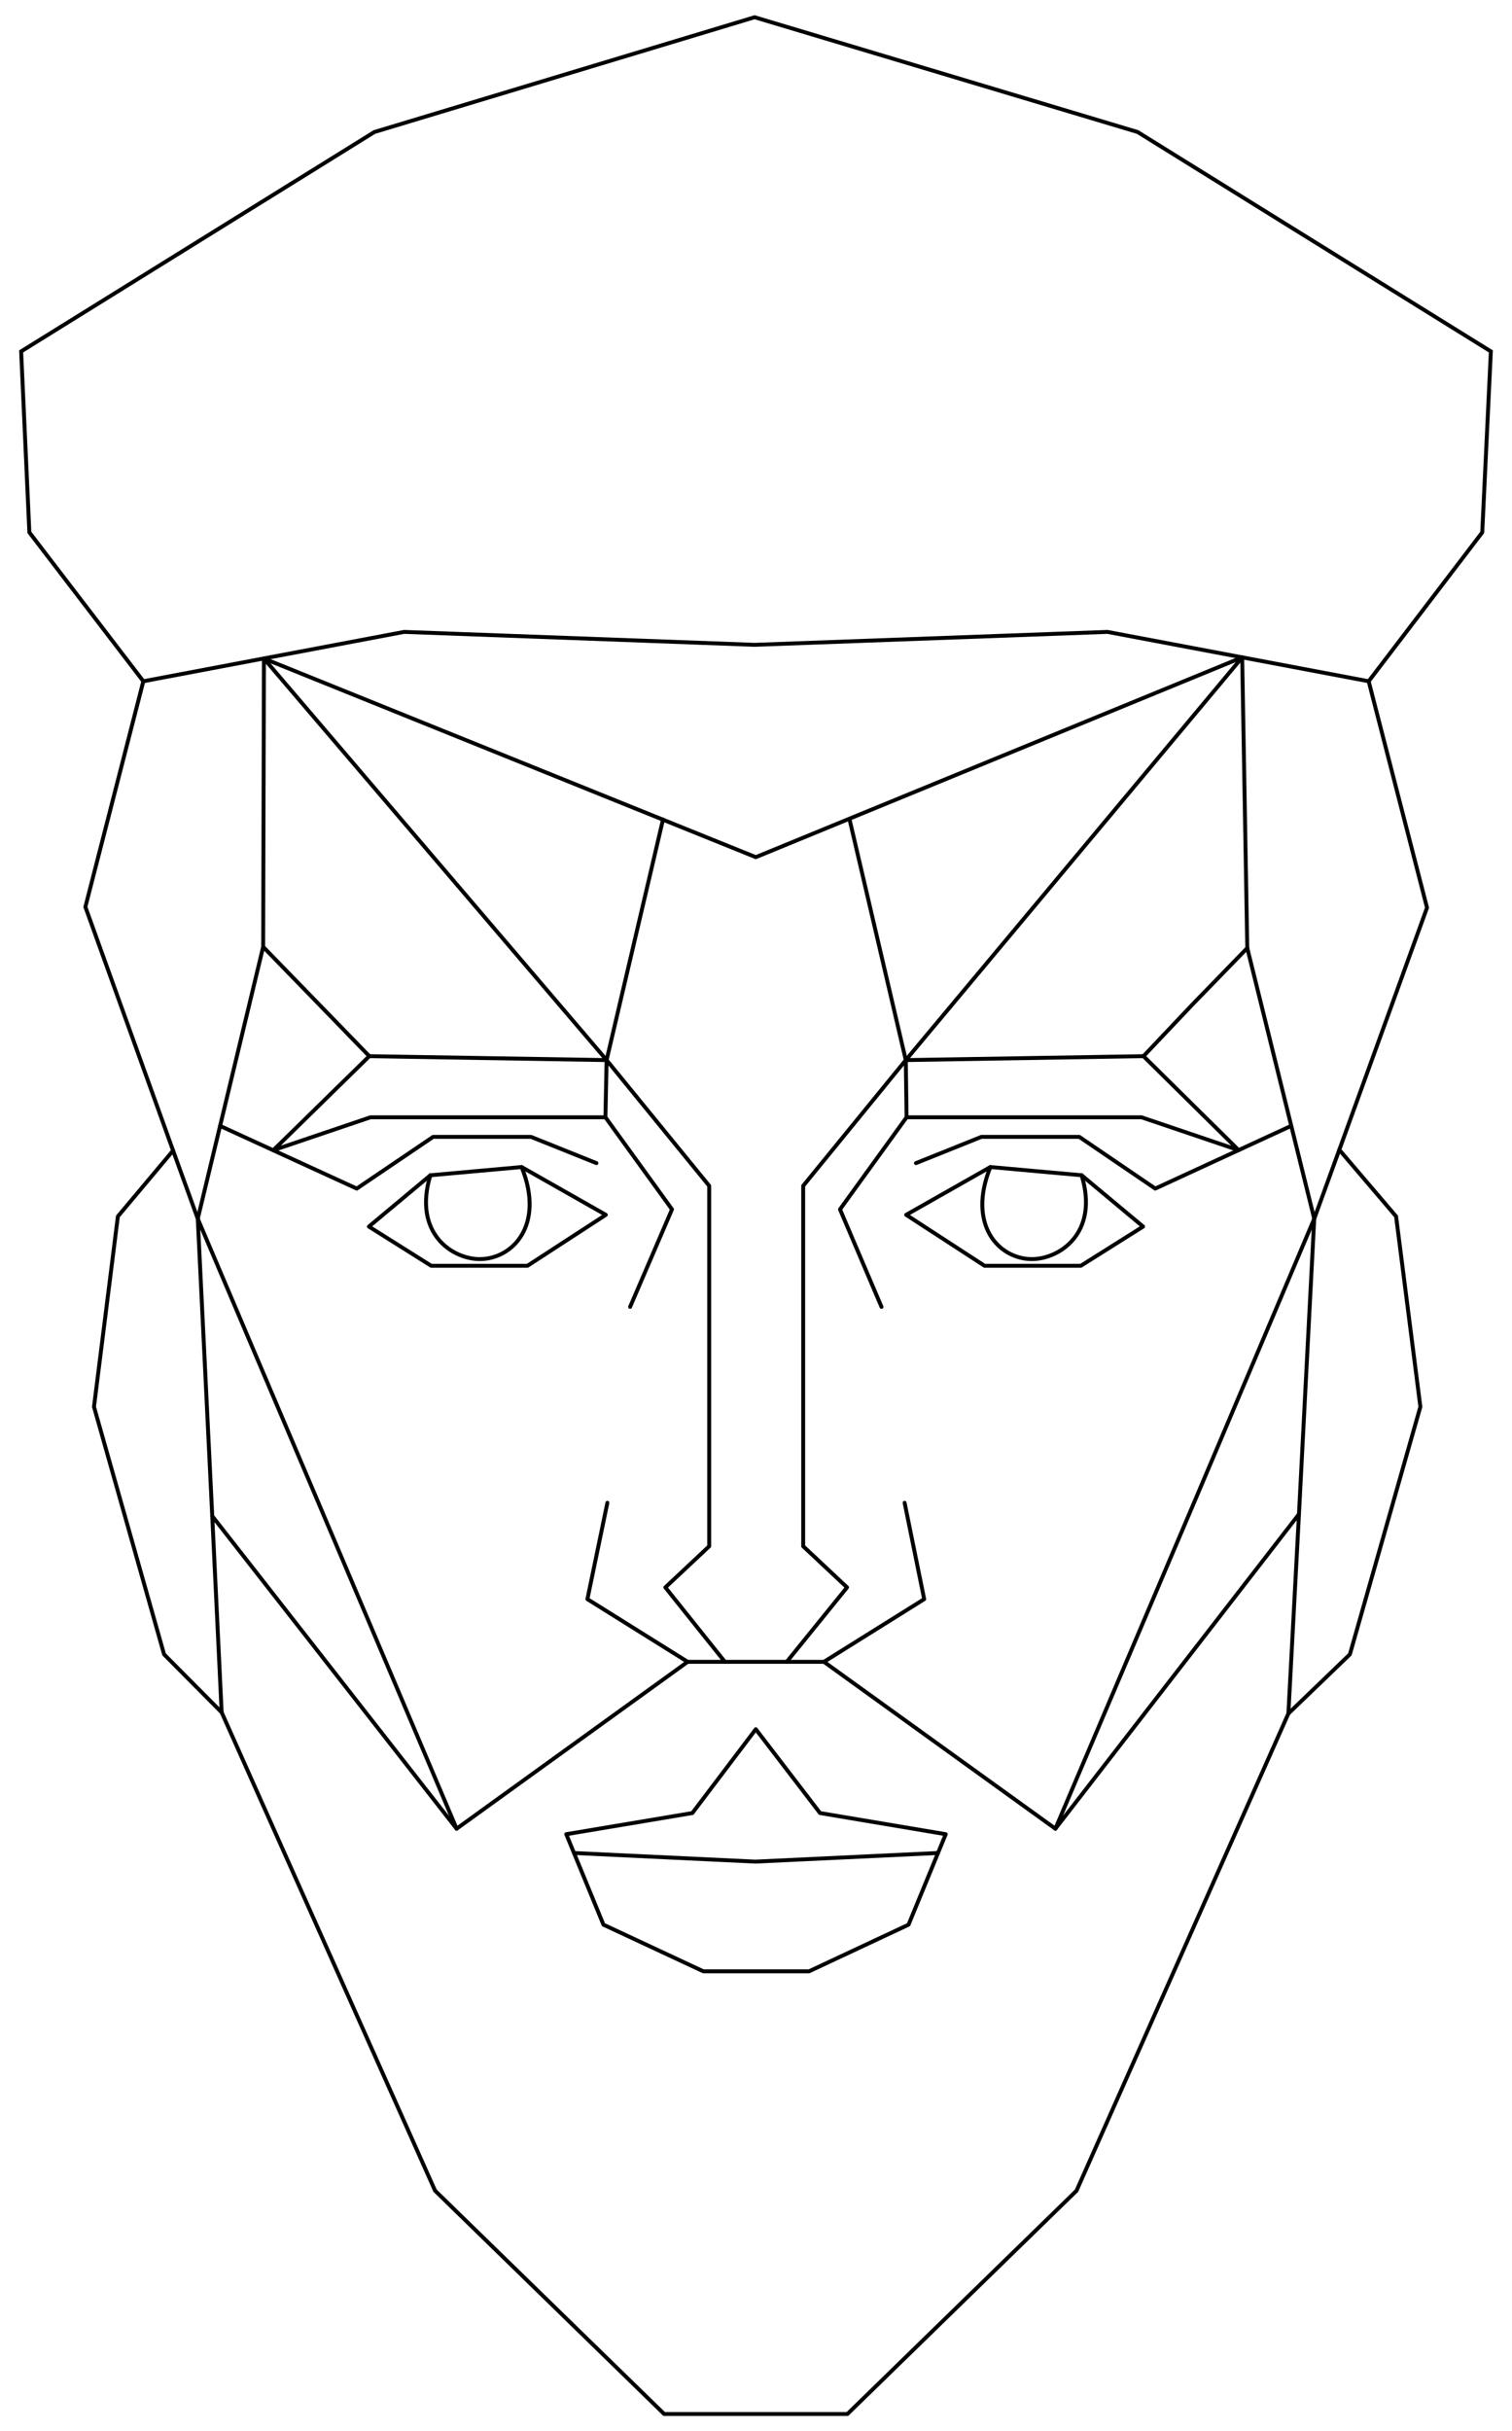 <?xml version="1.0" encoding="utf-8"?>
<!-- Generator: Adobe Illustrator 24.0.0, SVG Export Plug-In . SVG Version: 6.00 Build 0)  -->
<svg version="1.1" id="Layer_1" xmlns="http://www.w3.org/2000/svg" xmlns:xlink="http://www.w3.org/1999/xlink" x="0px" y="0px"
	 viewBox="0 0 386.1 620.5" style="enable-background:new 0 0 386.1 620.5;" xml:space="preserve">
<style type="text/css">
	.st0{fill:none;stroke:#000000;stroke-linecap:round;stroke-linejoin:round;stroke-miterlimit:10;}
	.st1{fill:none;stroke:#000000;stroke-miterlimit:10;}
</style>
<g id="outer_x5F_face">
	<polyline class="st0" points="67.4,168.1 67.2,241.7 50.5,311.1 	"/>
	<polyline class="st0" points="44.2,293.7 21.8,231.5 36.6,173.9 	"/>
	<polyline class="st0" points="56.6,437.1 41.9,422.3 24,359.1 30.1,310.5 44.2,293.7 50.5,311.1 54.2,387 	"/>
	<polygon class="st1" points="192.7,164.6 282.8,161.3 349.5,173.9 378.5,135.9 380.7,89.7 290.5,33.7 192.7,4.4 95.6,33.7 
		5.4,89.7 7.5,135.9 36.6,173.9 103.2,161.3 	"/>
	<polyline class="st0" points="342,293.5 364.4,231.7 349.5,173.9 	"/>
	<polyline class="st0" points="317.2,167.8 318.5,242 335.6,311.1 	"/>
	<polyline class="st0" points="329,437.4 344.7,422.3 362.7,359.1 356.5,310.5 342,293.5 335.6,311.1 331.7,386.5 	"/>
</g>
<g id="inner_x5F_face">
	<polyline id="eye_x5F_left" class="st0" points="169.3,209.2 154.9,270.6 154.6,285.2 171.6,308.7 160.9,333.6 	"/>
	<polyline id="eye_x5F_left_1_" class="st0" points="152.3,296.9 135.6,290.2 110.6,290.2 91.1,303.4 56.2,287.4 	"/>
	<polygon id="eye_x5F_left_2_" class="st0" points="109.9,300 94.2,313.1 110.1,323.1 134.7,323.1 154.7,310.1 133.2,297.9 	"/>
	<path id="iris_x5F_left" class="st0" d="M109.9,300c-4.5,14.8,5.6,21.4,12.6,21.4c8.4,0,16.7-8.7,10.7-23.5"/>
	<polyline id="eyebrow_x5F_left" class="st0" points="154.9,270.6 94.3,269.6 69.8,293.6 94.6,285.2 154.6,285.2 	"/>
	<polyline id="temple_x5F_left" class="st0" points="67.2,241.7 81.1,256 94.3,269.6 	"/>
	<polyline id="eye_x5F_right" class="st0" points="216.9,209 231.3,270.6 231.5,285.2 214.5,308.7 225.1,333.6 	"/>
	<polygon id="eye_x5F_right_2_" class="st0" points="276.2,300 291.9,313.1 276,323.1 251.4,323.1 231.4,310.1 252.9,297.9 	"/>
	<polyline id="eye_x5F_right_1_" class="st0" points="233.9,296.9 250.6,290.2 275.6,290.2 295,303.4 329.7,287.4 	"/>
	<path id="iris_x5F_right" class="st0" d="M276.2,300c4.5,14.8-5.7,21.4-12.7,21.4c-8.4,0-16.6-8.7-10.6-23.5"/>
	<polyline id="eyebrow_x5F_right" class="st0" points="231.3,270.6 292,269.6 316.3,293.6 291.5,285.2 231.5,285.2 	"/>
	<polyline id="temple_x5F_right" class="st0" points="318.5,242 304.6,256.3 292,269.6 	"/>
	<polyline id="nose_x5F_left" class="st0" points="155.1,383.6 150,408.2 175.6,424.2 	"/>
	<polyline id="nose_x5F_right" class="st0" points="231,383.6 236,408.2 210.4,424.2 	"/>
	<polyline id="forehead_x2B_nose" class="st0" points="200.9,424.2 216.3,405.2 205.1,394.7 205.1,302.7 231.3,270.6 317.2,167.8 
		193,218.8 67.4,168.1 154.9,270.6 181.1,302.7 181.1,394.7 169.9,405.2 185.1,424.2 	"/>
	<polyline id="lips_1_" class="st0" points="239.5,473 192.9,475.2 146.6,473 	"/>
	<polygon id="lips" class="st0" points="209.4,462.8 241.5,468.2 232,491.3 206.6,503.2 179.6,503.2 154.1,491.3 144.6,468.2 
		176.8,462.8 193,441.4 	"/>
	<polygon id="beard" class="st0" points="269.5,466.8 331.7,386.5 329,437.4 274.9,559.2 216.4,616.2 169.6,616.2 111.1,559.2 
		56.6,437.1 54.2,387 116.6,466.8 175.6,424.2 210.4,424.2 	"/>
	<polyline id="cheek_x5F_right" class="st0" points="335.6,311.1 305.4,382.4 269.5,466.8 	"/>
	<polyline id="cheek_x5F_left_2_" class="st0" points="50.5,311.1 80.8,382.4 116.6,466.8 	"/>
</g>
</svg>